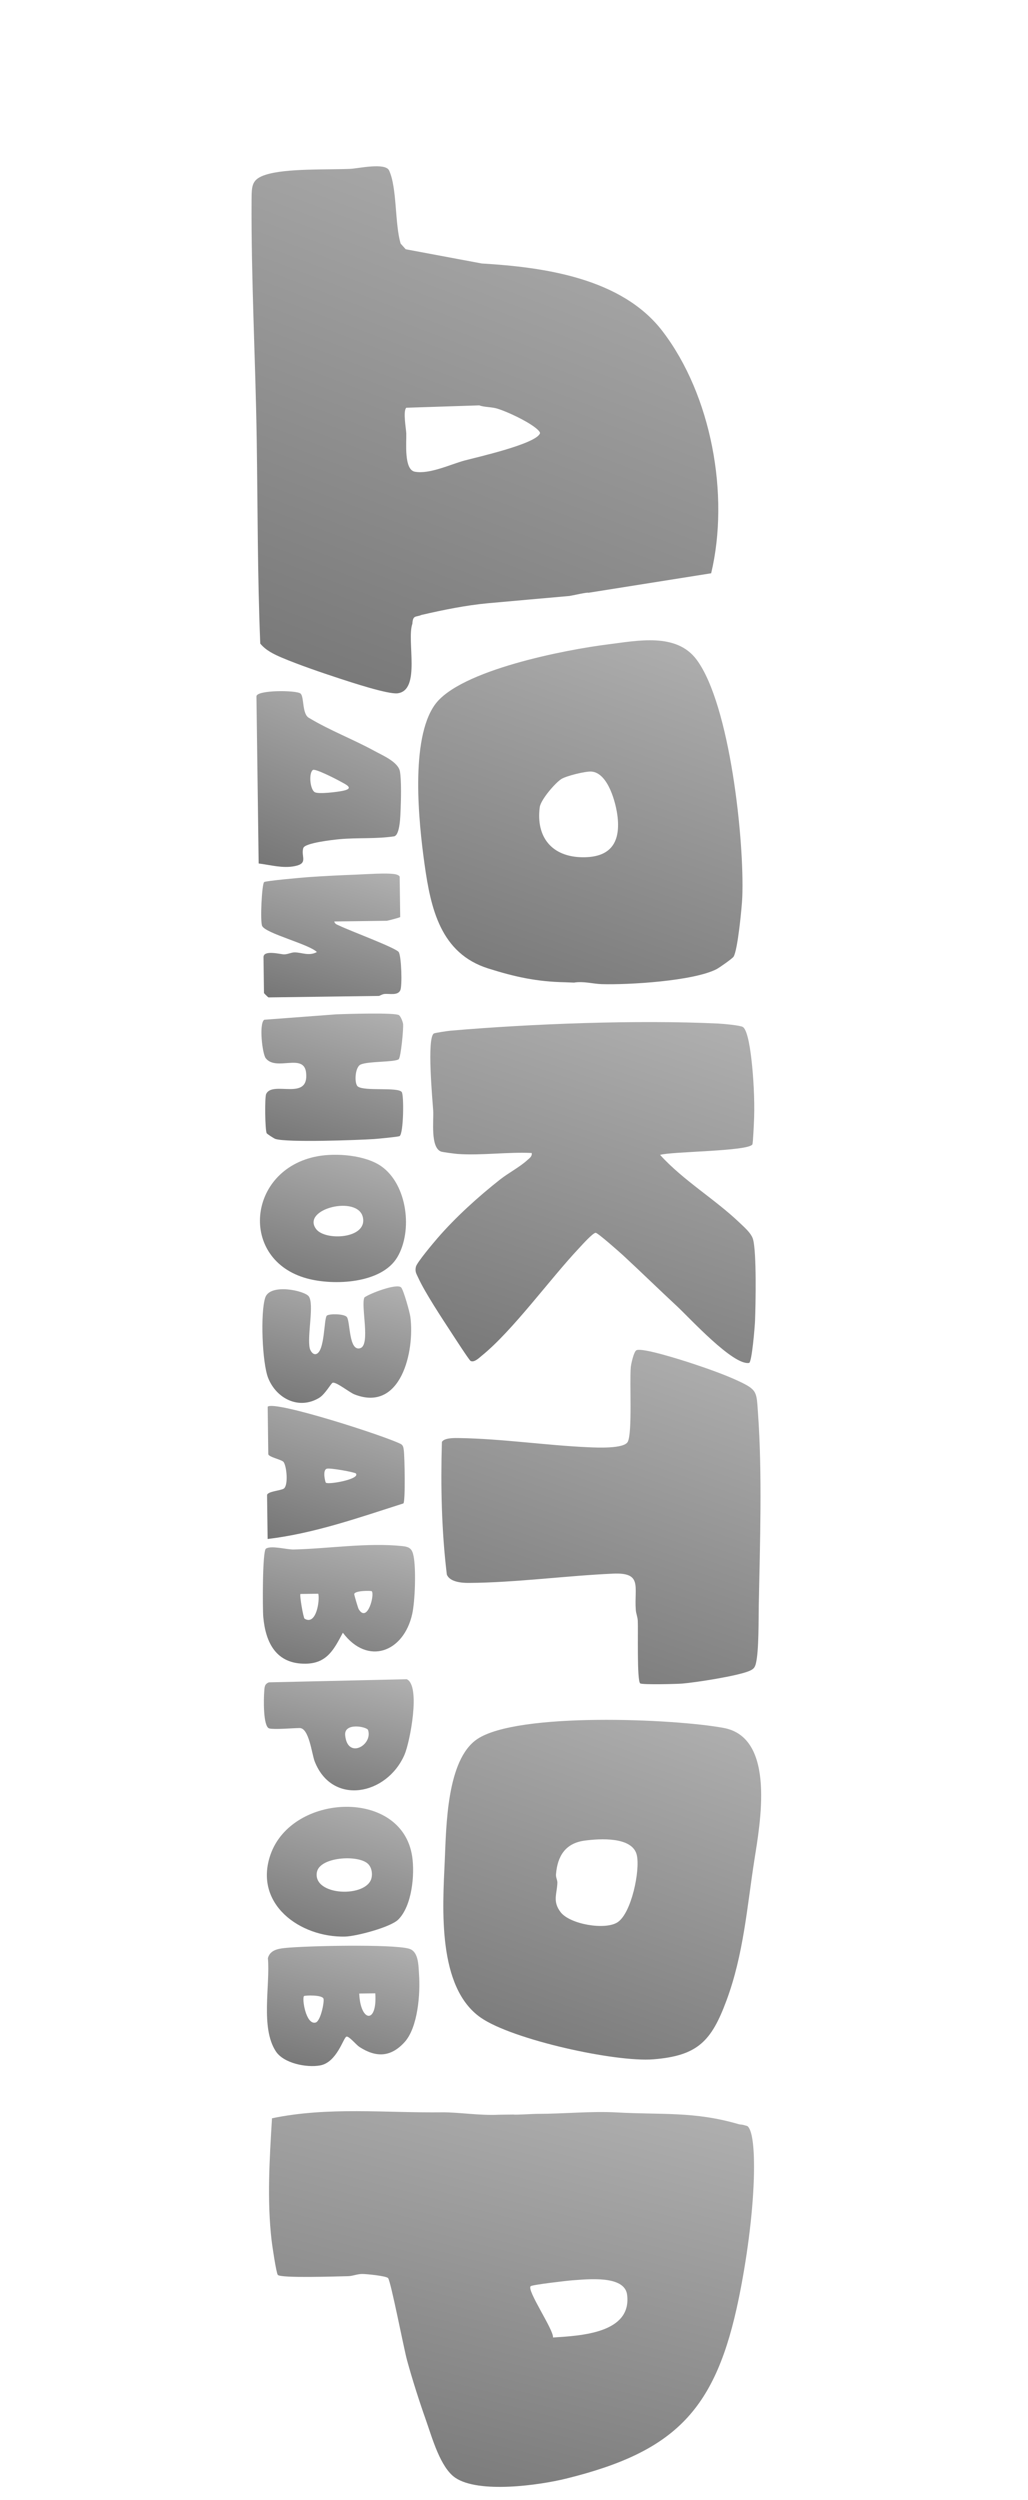 <svg width="65" height="158" viewBox="0 0 65 158" fill="none" xmlns="http://www.w3.org/2000/svg">
<path d="M25.145 43.817C26.631 43.618 25.697 40.475 26.075 39.42C26.105 38.852 26.3 39.021 26.646 38.866C28.004 38.551 29.474 38.251 30.868 38.124C32.587 37.967 34.32 37.817 36.009 37.666C36.105 37.657 37.175 37.411 37.205 37.464L44.967 36.232C46.142 31.291 44.987 24.966 41.881 20.921C39.31 17.573 34.397 16.885 30.463 16.653L25.654 15.754L25.333 15.398C24.957 14.156 25.114 11.879 24.603 10.775C24.364 10.257 22.644 10.651 22.146 10.672C20.686 10.736 18.118 10.63 16.813 11.041C15.925 11.321 15.912 11.713 15.907 12.608C15.876 17.623 16.156 22.734 16.231 27.742C16.296 32.05 16.28 36.382 16.456 40.676C16.808 41.104 17.319 41.352 17.818 41.563C18.857 42.005 20.35 42.517 21.44 42.874C22.156 43.107 24.544 43.898 25.145 43.818L25.145 43.817ZM26.231 29.813C25.529 29.684 25.708 27.954 25.689 27.396C25.678 27.104 25.471 25.988 25.688 25.77L30.309 25.62C30.587 25.736 31.079 25.714 31.441 25.825C32.112 26.032 33.27 26.587 33.824 27.011C33.892 27.062 34.182 27.289 34.141 27.392C33.882 28.058 30.172 28.892 29.382 29.103C28.509 29.336 27.168 29.985 26.231 29.813Z" fill="url(#paint0_linear_2677_2617)"/>
<path d="M27.495 44.542C25.926 46.74 26.477 51.999 26.841 54.602C27.234 57.42 27.854 60.259 30.876 61.21C32.577 61.746 33.947 62.044 35.725 62.08L36.294 62.102C36.885 62.001 37.481 62.18 38.038 62.198C39.742 62.251 43.84 62.004 45.303 61.254C45.481 61.163 46.304 60.584 46.381 60.467C46.644 60.079 46.909 57.325 46.934 56.714C47.076 53.162 46.16 44.546 44.051 41.698C42.77 39.966 40.307 40.493 38.434 40.727C35.802 41.054 29.062 42.346 27.495 44.542ZM37.398 48.764C38.454 48.846 38.956 50.765 39.052 51.65C39.231 53.313 38.55 54.199 36.827 54.179C34.909 54.157 33.879 52.92 34.128 51.014C34.19 50.547 35.102 49.48 35.499 49.232C35.812 49.036 37.028 48.735 37.398 48.764Z" fill="url(#paint1_linear_2677_2617)"/>
<path d="M28.121 117.615C27.985 120.616 27.645 125.61 30.405 127.522C32.41 128.911 38.887 130.342 41.309 130.151C44.134 129.927 44.988 128.988 45.94 126.422C47.019 123.512 47.239 120.491 47.691 117.604C48.058 115.264 49.076 109.822 45.755 109.206C42.626 108.626 32.714 108.194 30.169 109.916C28.234 111.227 28.219 115.451 28.121 117.615ZM40.268 117.258C40.478 118.227 39.928 120.901 39.055 121.484C38.278 122.003 36.032 121.621 35.445 120.847C34.922 120.156 35.221 119.698 35.243 118.992C35.249 118.826 35.139 118.66 35.155 118.459C35.247 117.3 35.756 116.489 36.969 116.328C37.909 116.202 40.007 116.058 40.268 117.258Z" fill="url(#paint2_linear_2677_2617)"/>
<path d="M33.619 72.87C33.657 73.087 33.478 73.197 33.34 73.322C32.862 73.759 32.142 74.135 31.622 74.544C30.246 75.628 28.804 76.93 27.659 78.256C27.404 78.551 26.36 79.792 26.298 80.056C26.224 80.374 26.329 80.501 26.449 80.764C26.87 81.688 27.949 83.321 28.538 84.223C28.694 84.462 29.659 85.955 29.752 86.01C29.98 86.139 30.302 85.811 30.466 85.679C32.437 84.079 34.765 80.846 36.626 78.871C36.795 78.691 37.496 77.903 37.668 77.915C37.81 77.926 39.175 79.134 39.4 79.341C40.551 80.406 41.67 81.5 42.824 82.572C43.609 83.302 46.357 86.312 47.364 86.138C47.544 86.107 47.729 83.807 47.741 83.474C47.78 82.439 47.845 79.164 47.615 78.328C47.508 77.937 47.046 77.547 46.754 77.268C45.198 75.782 43.191 74.597 41.737 72.989C42.492 72.77 47.3 72.767 47.572 72.33C47.617 72.255 47.676 70.848 47.684 70.599C47.718 69.517 47.642 68.06 47.516 66.982C47.464 66.537 47.3 65.127 46.974 64.908C46.813 64.8 45.695 64.703 45.407 64.689C40.3 64.447 33.607 64.701 28.497 65.139C28.326 65.154 27.489 65.275 27.426 65.321C26.987 65.637 27.343 69.476 27.39 70.181C27.432 70.811 27.204 72.491 27.872 72.775C27.969 72.817 28.77 72.92 28.943 72.932C30.447 73.036 32.1 72.797 33.62 72.87L33.619 72.87Z" fill="url(#paint3_linear_2677_2617)"/>
<path d="M40.231 85.343C40.077 85.434 39.905 86.184 39.885 86.4C39.8 87.348 39.991 90.525 39.695 91.12C39.468 91.577 37.718 91.49 37.185 91.466C34.501 91.345 31.77 90.933 29.071 90.887C28.779 90.882 28.099 90.857 27.941 91.131C27.86 93.928 27.918 96.743 28.253 99.513C28.438 99.984 29.193 100.045 29.637 100.042C32.576 100.025 35.798 99.588 38.755 99.456C40.641 99.371 40.093 100.27 40.201 101.755C40.218 101.976 40.313 102.187 40.326 102.428C40.356 102.994 40.265 106.245 40.48 106.392C40.616 106.485 42.781 106.433 43.135 106.404C44.014 106.332 46.601 105.927 47.353 105.617C47.611 105.51 47.721 105.424 47.79 105.152C47.99 104.368 47.959 102.359 47.977 101.432C48.053 97.608 48.202 93.111 47.929 89.336C47.831 87.968 47.909 87.854 46.697 87.284C45.857 86.888 44.664 86.469 43.77 86.174C43.232 85.997 40.575 85.136 40.23 85.342L40.231 85.343Z" fill="url(#paint4_linear_2677_2617)"/>
<path d="M19.18 53.594C19.28 53.272 21.07 53.075 21.465 53.038C22.607 52.932 23.791 53.031 24.933 52.855C25.298 52.742 25.315 51.532 25.332 51.128C25.357 50.536 25.385 49.295 25.288 48.757C25.18 48.152 24.182 47.738 23.663 47.453C22.322 46.721 20.871 46.172 19.557 45.383C19.082 45.156 19.247 44.043 19.003 43.834C18.743 43.611 16.209 43.601 16.215 44.013L16.355 54.573C17.107 54.666 17.873 54.894 18.64 54.74C19.522 54.564 19.01 54.131 19.178 53.594L19.18 53.594ZM19.901 50.066C19.603 49.894 19.51 48.864 19.783 48.663C19.924 48.558 21.238 49.23 21.474 49.363C21.835 49.567 22.477 49.824 21.652 49.986C21.316 50.053 20.14 50.204 19.902 50.066L19.901 50.066Z" fill="url(#paint5_linear_2677_2617)"/>
<path d="M25.27 71.801C25.52 71.619 25.548 69.214 25.403 69.018C25.158 68.687 23.052 68.984 22.627 68.669C22.391 68.495 22.435 67.438 22.806 67.278C23.306 67.062 24.936 67.141 25.207 66.947C25.346 66.847 25.526 64.971 25.486 64.706C25.465 64.564 25.34 64.243 25.229 64.16C24.991 63.983 21.846 64.084 21.268 64.106L16.708 64.449C16.366 64.681 16.584 66.599 16.801 66.879C17.462 67.729 19.221 66.522 19.355 67.801C19.548 69.624 17.245 68.275 16.829 69.138C16.731 69.341 16.758 71.438 16.864 71.623C16.892 71.673 17.331 71.955 17.407 71.98C18.12 72.219 22.597 72.057 23.636 71.99C23.878 71.974 25.202 71.849 25.27 71.801Z" fill="url(#paint6_linear_2677_2617)"/>
<path d="M21.679 103.191C23.248 105.279 25.526 104.429 26.064 102.006C26.246 101.184 26.311 99.166 26.152 98.355C26.061 97.891 25.905 97.763 25.441 97.714C23.227 97.484 20.779 97.876 18.567 97.93C18.153 97.941 17.125 97.655 16.812 97.879C16.587 98.04 16.602 101.684 16.646 102.185C16.791 103.832 17.47 105.178 19.338 105.147C20.687 105.124 21.125 104.228 21.679 103.19L21.679 103.191ZM23.504 100.566C23.706 100.765 23.231 102.612 22.68 101.701C22.637 101.63 22.391 100.796 22.398 100.747C22.433 100.518 23.463 100.526 23.504 100.566ZM19.259 102.303C19.179 102.254 18.931 100.809 18.998 100.74L20.126 100.725C20.229 101.184 19.987 102.748 19.259 102.303Z" fill="url(#paint7_linear_2677_2617)"/>
<path d="M25.311 62.588C25.439 62.315 25.384 60.437 25.211 60.172C25.037 59.905 22.072 58.807 21.482 58.514C21.351 58.449 21.168 58.413 21.138 58.238L24.462 58.194C24.506 58.193 25.282 57.994 25.305 57.957L25.271 55.416C25.27 55.336 25.08 55.265 24.987 55.25C24.432 55.155 23.14 55.254 22.504 55.278C21.52 55.315 20.46 55.367 19.469 55.437C19.111 55.462 16.816 55.667 16.703 55.747C16.557 55.851 16.438 58.245 16.577 58.525C16.816 59.003 19.553 59.676 20.037 60.171C19.534 60.443 19.078 60.191 18.629 60.191C18.416 60.19 18.207 60.316 17.959 60.317C17.746 60.318 16.654 60.013 16.661 60.499L16.691 62.758C16.691 62.778 16.957 63.037 16.976 63.037L23.963 62.944C23.997 62.944 24.156 62.84 24.294 62.822C24.606 62.782 25.144 62.944 25.311 62.588Z" fill="url(#paint8_linear_2677_2617)"/>
<path d="M25.121 79.459C26.11 77.794 25.755 74.874 24.119 73.716C23.106 72.999 21.256 72.856 20.068 73.078C15.626 73.905 15.087 79.621 19.406 80.798C21.121 81.266 24.13 81.123 25.12 79.459L25.121 79.459ZM19.991 77.68C19.026 76.401 22.635 75.512 22.945 76.936C23.241 78.298 20.566 78.443 19.991 77.68Z" fill="url(#paint9_linear_2677_2617)"/>
<path d="M25.533 91.667C25.51 91.512 25.508 91.369 25.36 91.272C24.411 90.77 17.333 88.489 16.925 88.906L16.964 91.899C16.967 92.084 17.812 92.247 17.927 92.396C18.125 92.649 18.244 93.87 17.944 94.081C17.764 94.208 16.883 94.258 16.886 94.499L16.922 97.266C19.874 96.913 22.691 95.916 25.505 95.018C25.64 94.919 25.587 92.038 25.533 91.668L25.533 91.667ZM20.603 93.707C20.568 93.674 20.375 92.921 20.659 92.825C20.86 92.756 22.443 93.046 22.504 93.126C22.787 93.491 20.748 93.845 20.603 93.707Z" fill="url(#paint10_linear_2677_2617)"/>
<path d="M21.035 87.391C21.255 87.322 22.092 88.001 22.41 88.126C25.357 89.287 26.233 85.39 25.947 83.226C25.908 82.933 25.515 81.52 25.363 81.366C25.093 81.092 23.375 81.748 23.041 82C22.8 82.512 23.444 85.003 22.777 85.207C22.046 85.429 22.155 83.521 21.931 83.237C21.769 83.031 20.845 83.018 20.671 83.145C20.47 83.293 20.556 85.472 19.964 85.583C19.771 85.619 19.614 85.357 19.582 85.197C19.417 84.398 19.875 82.43 19.526 81.934C19.269 81.569 17.073 81.089 16.77 82.013C16.456 82.966 16.577 86.148 16.958 87.097C17.48 88.398 18.9 89.118 20.177 88.348C20.567 88.112 20.931 87.422 21.034 87.391L21.035 87.391Z" fill="url(#paint11_linear_2677_2617)"/>
<path d="M25.578 110.897C25.923 110.1 26.611 106.529 25.719 106.128L17.01 106.325C16.707 106.431 16.729 106.653 16.706 106.92C16.672 107.326 16.626 109.131 17.025 109.238C17.341 109.322 18.505 109.218 18.941 109.213C19.544 109.205 19.713 110.849 19.896 111.32C20.996 114.141 24.462 113.471 25.578 110.897ZM21.825 109.669C21.748 108.839 23.203 109.131 23.272 109.34C23.588 110.292 21.97 111.218 21.825 109.669Z" fill="url(#paint12_linear_2677_2617)"/>
<path d="M26.063 117.336C25.425 113.008 18.447 113.316 17.099 117.226C16.027 120.337 18.967 122.455 21.814 122.394C22.509 122.379 24.685 121.809 25.179 121.321C26.05 120.46 26.233 118.489 26.063 117.336ZM20.039 118.318C20.218 117.364 22.597 117.207 23.245 117.776C23.487 117.989 23.559 118.363 23.495 118.671C23.228 119.964 19.753 119.841 20.038 118.317L20.039 118.318Z" fill="url(#paint13_linear_2677_2617)"/>
<path d="M21.908 128.716C22.069 128.675 22.519 129.233 22.721 129.365C23.784 130.055 24.711 130.018 25.578 129.068C26.425 128.139 26.581 126.007 26.496 124.792C26.456 124.207 26.472 123.332 25.86 123.158C24.797 122.857 19.299 122.976 17.994 123.117C17.542 123.165 17.065 123.266 16.939 123.759C17.093 125.461 16.459 128.149 17.441 129.647C17.937 130.405 19.375 130.689 20.231 130.539C21.31 130.352 21.714 128.764 21.908 128.717L21.908 128.716ZM23.729 125.98C23.863 127.956 22.783 127.788 22.715 125.993L23.729 125.98ZM19.222 126.153C19.267 126.106 20.38 126.062 20.455 126.321C20.516 126.523 20.272 127.742 19.956 127.827C19.343 127.993 19.081 126.299 19.222 126.153Z" fill="url(#paint14_linear_2677_2617)"/>
<path d="M35.793 156.651C42.772 154.931 45.279 152.258 46.717 145.24C47.197 142.897 47.591 140.079 47.665 137.692C47.685 137.024 47.735 134.793 47.269 134.378C47.244 134.356 47.017 134.306 46.957 134.287C46.898 134.269 46.844 134.29 46.671 134.24C43.884 133.431 41.823 133.665 38.993 133.507C37.401 133.417 35.625 133.598 34.012 133.597C33.658 133.597 32.65 133.67 32.447 133.64L31.553 133.652C30.368 133.716 28.943 133.488 27.947 133.5C24.361 133.543 20.747 133.138 17.198 133.877C17.044 136.439 16.878 139.041 17.173 141.599C17.209 141.915 17.464 143.638 17.563 143.773C17.73 144 21.399 143.866 21.998 143.857C22.295 143.853 22.57 143.72 22.892 143.717C23.172 143.716 24.422 143.84 24.539 143.979C24.713 144.186 25.531 148.414 25.734 149.16C26.073 150.398 26.506 151.75 26.934 152.961C27.319 154.051 27.841 155.959 28.793 156.6C30.286 157.603 34.093 157.071 35.792 156.651L35.793 156.651ZM33.554 144.49C33.651 144.397 35.888 144.138 36.2 144.117C37.162 144.05 39.492 143.785 39.651 145.027C39.962 147.472 36.693 147.62 34.966 147.732C35.025 147.26 33.289 144.744 33.554 144.49Z" fill="url(#paint15_linear_2677_2617)"/>
<defs>
<linearGradient id="paint0_linear_2677_2617" x1="99.802" y1="13.667" x2="71.304" y2="88.582" gradientUnits="userSpaceOnUse">
<stop stop-color="#C8C8C8"/>
<stop offset="1" stop-color="#565656"/>
</linearGradient>
<linearGradient id="paint1_linear_2677_2617" x1="84.884" y1="42.597" x2="67.294" y2="92.234" gradientUnits="userSpaceOnUse">
<stop stop-color="#C8C8C8"/>
<stop offset="1" stop-color="#565656"/>
</linearGradient>
<linearGradient id="paint2_linear_2677_2617" x1="85.771" y1="110.749" x2="68.306" y2="159.911" gradientUnits="userSpaceOnUse">
<stop stop-color="#C8C8C8"/>
<stop offset="1" stop-color="#565656"/>
</linearGradient>
<linearGradient id="paint3_linear_2677_2617" x1="87.868" y1="66.668" x2="71.12" y2="116.791" gradientUnits="userSpaceOnUse">
<stop stop-color="#C8C8C8"/>
<stop offset="1" stop-color="#565656"/>
</linearGradient>
<linearGradient id="paint4_linear_2677_2617" x1="85.649" y1="87.354" x2="68.698" y2="135.873" gradientUnits="userSpaceOnUse">
<stop stop-color="#C8C8C8"/>
<stop offset="1" stop-color="#565656"/>
</linearGradient>
<linearGradient id="paint5_linear_2677_2617" x1="42.199" y1="44.746" x2="32.153" y2="69.209" gradientUnits="userSpaceOnUse">
<stop stop-color="#C8C8C8"/>
<stop offset="1" stop-color="#565656"/>
</linearGradient>
<linearGradient id="paint6_linear_2677_2617" x1="42.225" y1="64.808" x2="36.62" y2="83.764" gradientUnits="userSpaceOnUse">
<stop stop-color="#C8C8C8"/>
<stop offset="1" stop-color="#565656"/>
</linearGradient>
<linearGradient id="paint7_linear_2677_2617" x1="44.218" y1="98.302" x2="39.637" y2="116.325" gradientUnits="userSpaceOnUse">
<stop stop-color="#C8C8C8"/>
<stop offset="1" stop-color="#565656"/>
</linearGradient>
<linearGradient id="paint8_linear_2677_2617" x1="41.752" y1="55.943" x2="36.419" y2="74.309" gradientUnits="userSpaceOnUse">
<stop stop-color="#C8C8C8"/>
<stop offset="1" stop-color="#565656"/>
</linearGradient>
<linearGradient id="paint9_linear_2677_2617" x1="42.852" y1="73.7" x2="37.328" y2="92.843" gradientUnits="userSpaceOnUse">
<stop stop-color="#C8C8C8"/>
<stop offset="1" stop-color="#565656"/>
</linearGradient>
<linearGradient id="paint10_linear_2677_2617" x1="41.81" y1="89.579" x2="35.52" y2="109.212" gradientUnits="userSpaceOnUse">
<stop stop-color="#C8C8C8"/>
<stop offset="1" stop-color="#565656"/>
</linearGradient>
<linearGradient id="paint11_linear_2677_2617" x1="43.523" y1="81.967" x2="39.03" y2="99.593" gradientUnits="userSpaceOnUse">
<stop stop-color="#C8C8C8"/>
<stop offset="1" stop-color="#565656"/>
</linearGradient>
<linearGradient id="paint12_linear_2677_2617" x1="43.828" y1="106.76" x2="39.715" y2="123.758" gradientUnits="userSpaceOnUse">
<stop stop-color="#C8C8C8"/>
<stop offset="1" stop-color="#565656"/>
</linearGradient>
<linearGradient id="paint13_linear_2677_2617" x1="43.341" y1="114.932" x2="37.63" y2="134.381" gradientUnits="userSpaceOnUse">
<stop stop-color="#C8C8C8"/>
<stop offset="1" stop-color="#565656"/>
</linearGradient>
<linearGradient id="paint14_linear_2677_2617" x1="44.522" y1="123.618" x2="39.791" y2="141.926" gradientUnits="userSpaceOnUse">
<stop stop-color="#C8C8C8"/>
<stop offset="1" stop-color="#565656"/>
</linearGradient>
<linearGradient id="paint15_linear_2677_2617" x1="104.925" y1="135.313" x2="90.137" y2="193.047" gradientUnits="userSpaceOnUse">
<stop stop-color="#C8C8C8"/>
<stop offset="1" stop-color="#565656"/>
</linearGradient>
</defs>
</svg>
